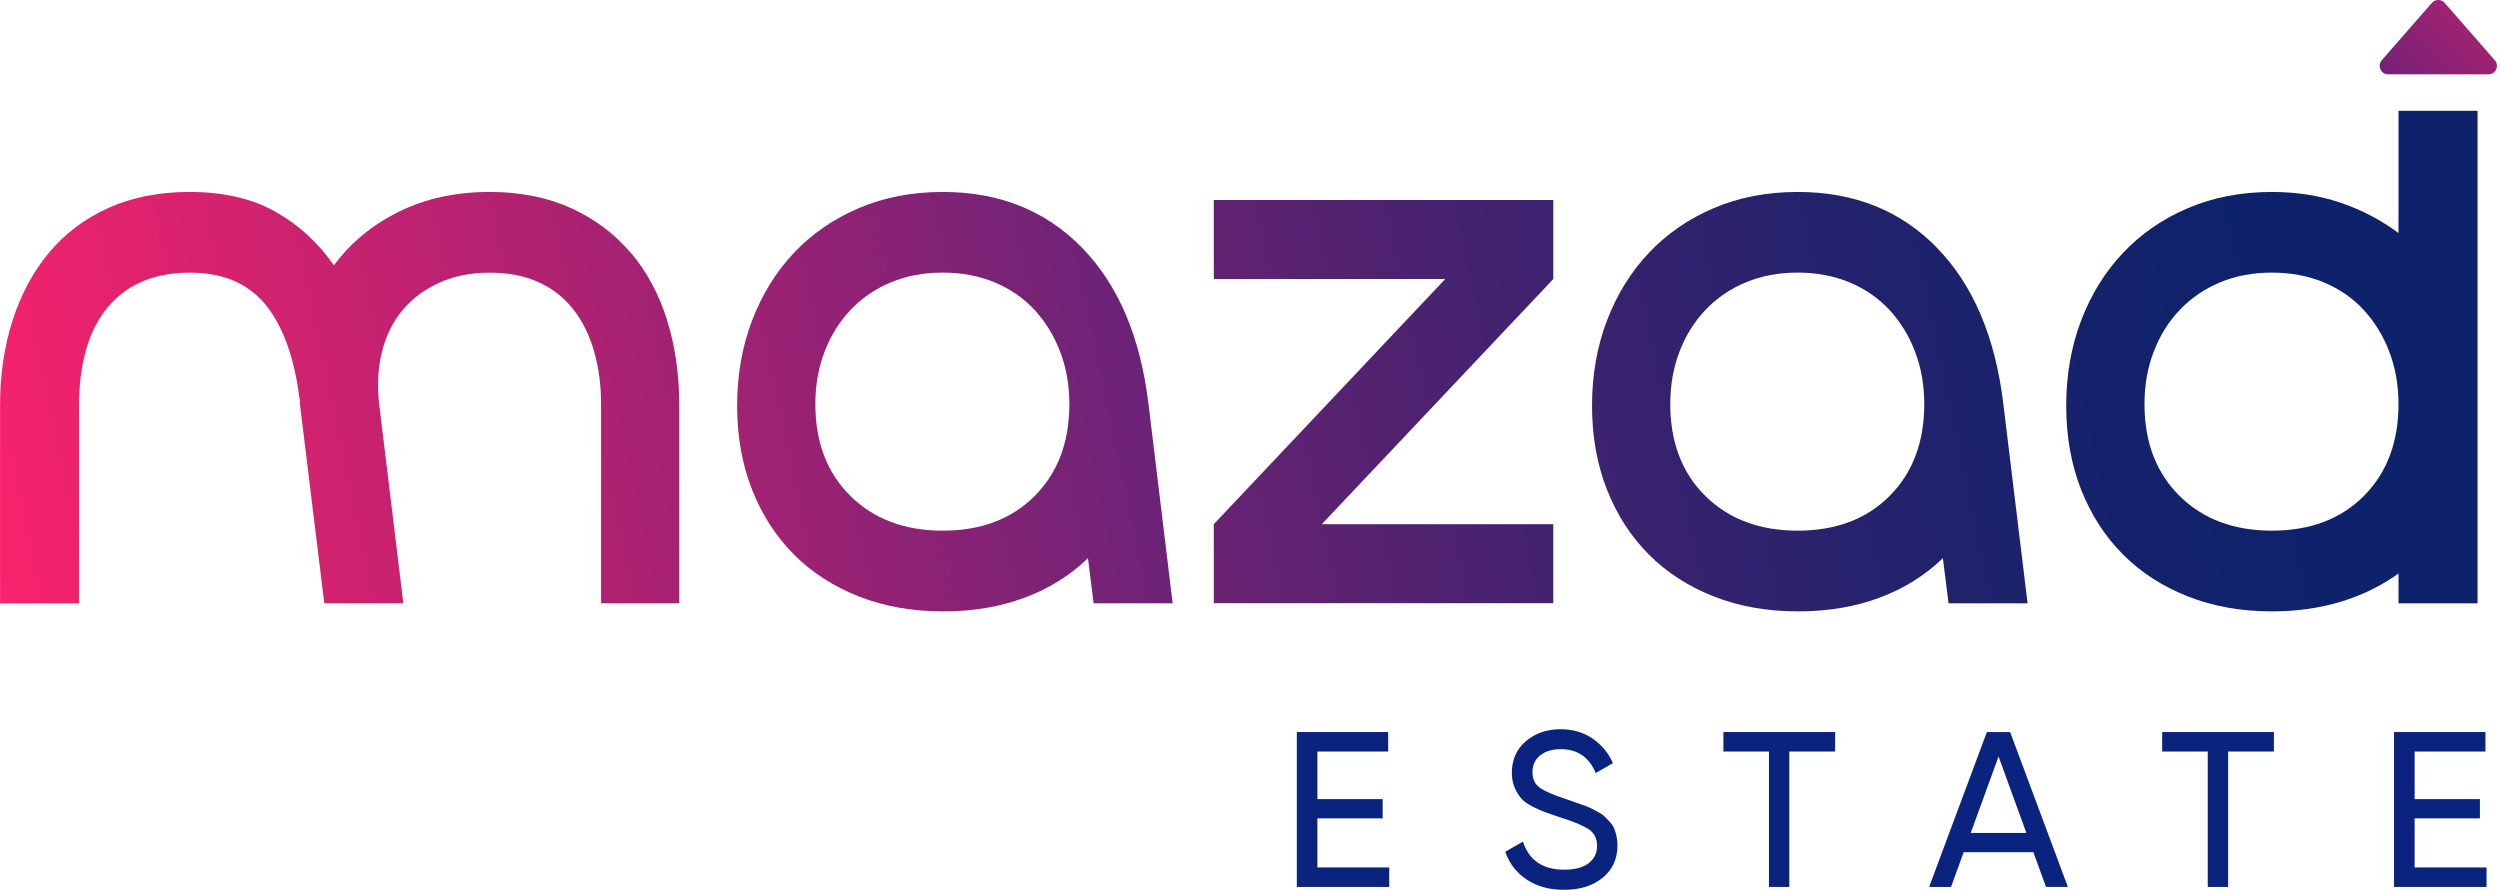 <svg width="118" height="42" viewBox="0 0 118 42" fill="none" xmlns="http://www.w3.org/2000/svg">
<g clip-path="url(#clip0_8205_44989)">
<path d="M29.768 11.934C29.007 11.034 28.068 10.329 26.952 9.822C25.836 9.314 24.553 9.06 23.107 9.06C21.508 9.06 20.08 9.372 18.825 9.994C17.57 10.616 16.546 11.459 15.76 12.526C15.023 11.459 14.104 10.616 13.001 9.994C11.899 9.372 10.545 9.06 8.949 9.06C7.502 9.06 6.219 9.314 5.103 9.822C3.987 10.329 3.054 11.034 2.306 11.934C1.558 12.835 0.985 13.902 0.592 15.133C0.199 16.363 0.003 17.703 0.003 19.15V28.475H3.733V19.073C3.733 18.186 3.834 17.36 4.039 16.598C4.241 15.837 4.56 15.176 4.991 14.62C5.423 14.063 5.968 13.629 6.629 13.326C7.289 13.02 8.062 12.87 8.951 12.87C9.841 12.87 10.55 13.018 11.159 13.307C11.768 13.599 12.27 14.011 12.663 14.543C13.056 15.075 13.372 15.703 13.615 16.426C13.855 17.149 14.027 17.93 14.128 18.768C14.153 18.844 14.166 18.97 14.166 19.15L15.307 28.475H19.038L17.897 19.073C17.796 18.186 17.84 17.36 18.031 16.598C18.222 15.837 18.544 15.184 19.002 14.639C19.458 14.093 20.037 13.662 20.735 13.345C21.434 13.028 22.225 12.87 23.115 12.87C24.005 12.87 24.777 13.023 25.437 13.326C26.098 13.632 26.641 14.063 27.075 14.62C27.506 15.179 27.831 15.837 28.046 16.598C28.262 17.36 28.371 18.184 28.371 19.073V28.475H32.063V19.15C32.063 17.703 31.872 16.363 31.493 15.133C31.111 13.902 30.541 12.837 29.779 11.934H29.768Z" fill="url(#paint0_linear_8205_44989)"/>
<path d="M51.066 11.686C49.352 9.934 47.163 9.06 44.5 9.06C43.053 9.06 41.733 9.314 40.54 9.822C39.347 10.329 38.327 11.034 37.475 11.934C36.624 12.835 35.966 13.902 35.497 15.133C35.027 16.363 34.793 17.703 34.793 19.15C34.793 20.596 35.027 21.917 35.497 23.11C35.966 24.302 36.627 25.323 37.475 26.174C38.324 27.026 39.347 27.683 40.54 28.153C41.733 28.622 43.053 28.857 44.5 28.857C45.946 28.857 47.21 28.641 48.364 28.21C49.519 27.779 50.515 27.157 51.352 26.346L51.62 28.478H55.35L54.21 19.076C53.828 15.905 52.782 13.441 51.069 11.691L51.066 11.686ZM48.839 23.41C47.747 24.501 46.301 25.047 44.5 25.047C42.699 25.047 41.244 24.501 40.142 23.41C39.036 22.318 38.485 20.872 38.485 19.071C38.485 18.184 38.63 17.357 38.922 16.595C39.214 15.834 39.626 15.174 40.158 14.617C40.69 14.06 41.326 13.626 42.06 13.323C42.797 13.018 43.607 12.867 44.497 12.867C45.387 12.867 46.197 13.02 46.934 13.323C47.671 13.629 48.299 14.06 48.82 14.617C49.338 15.176 49.745 15.834 50.037 16.595C50.329 17.357 50.474 18.181 50.474 19.071C50.474 20.872 49.928 22.318 48.836 23.41H48.839Z" fill="url(#paint1_linear_8205_44989)"/>
<path d="M57.291 13.17H68.215L57.291 24.741V28.472H73.316V24.741H62.391L73.316 13.17V9.44H57.291V13.17Z" fill="url(#paint2_linear_8205_44989)"/>
<path d="M91.418 11.686C89.704 9.934 87.515 9.06 84.852 9.06C83.405 9.06 82.084 9.314 80.892 9.822C79.699 10.329 78.678 11.034 77.827 11.934C76.975 12.835 76.318 13.902 75.848 15.133C75.379 16.363 75.144 17.703 75.144 19.15C75.144 20.596 75.379 21.917 75.848 23.11C76.318 24.302 76.978 25.323 77.827 26.174C78.676 27.026 79.699 27.683 80.892 28.153C82.084 28.622 83.405 28.857 84.852 28.857C86.298 28.857 87.559 28.641 88.716 28.21C89.87 27.779 90.866 27.157 91.704 26.346L91.972 28.478H95.702L94.559 19.076C94.179 15.905 93.131 13.441 91.418 11.691V11.686ZM89.191 23.41C88.099 24.501 86.653 25.047 84.852 25.047C83.05 25.047 81.596 24.501 80.493 23.41C79.388 22.318 78.837 20.872 78.837 19.071C78.837 18.184 78.981 17.357 79.273 16.595C79.565 15.834 79.977 15.174 80.51 14.617C81.042 14.06 81.678 13.626 82.412 13.323C83.148 13.018 83.959 12.867 84.849 12.867C85.738 12.867 86.549 13.02 87.286 13.323C88.023 13.629 88.65 14.06 89.171 14.617C89.693 15.176 90.097 15.834 90.389 16.595C90.681 17.357 90.825 18.181 90.825 19.071C90.825 20.872 90.279 22.318 89.188 23.41H89.191Z" fill="url(#paint3_linear_8205_44989)"/>
<path d="M113.209 5.229V11.001C112.396 10.392 111.49 9.917 110.488 9.573C109.484 9.23 108.4 9.06 107.232 9.06C105.786 9.06 104.465 9.314 103.273 9.822C102.08 10.329 101.059 11.034 100.208 11.934C99.356 12.835 98.696 13.902 98.229 15.133C97.76 16.363 97.525 17.701 97.525 19.15C97.525 20.599 97.76 21.917 98.229 23.11C98.699 24.302 99.359 25.323 100.208 26.174C101.057 27.026 102.08 27.683 103.273 28.153C104.465 28.622 105.786 28.857 107.232 28.857C108.4 28.857 109.484 28.704 110.488 28.401C111.49 28.098 112.398 27.653 113.209 27.069V28.478H116.94V5.229H113.209ZM111.574 23.41C110.483 24.501 109.036 25.047 107.235 25.047C105.434 25.047 103.979 24.501 102.877 23.41C101.774 22.318 101.22 20.872 101.22 19.07C101.22 18.184 101.365 17.357 101.657 16.595C101.949 15.834 102.361 15.174 102.896 14.617C103.428 14.06 104.064 13.626 104.798 13.323C105.535 13.018 106.345 12.867 107.235 12.867C108.125 12.867 108.935 13.02 109.672 13.323C110.409 13.629 111.037 14.06 111.555 14.617C112.074 15.176 112.48 15.834 112.772 16.595C113.064 17.357 113.209 18.181 113.209 19.07C113.209 20.872 112.663 22.318 111.572 23.41H111.574Z" fill="url(#paint4_linear_8205_44989)"/>
<path d="M62.181 40.944H65.573V41.864H61.21V34.552H65.522V35.472H62.181V37.718H65.262V38.627H62.181V40.944Z" fill="#09237F"/>
<path d="M73.815 42C73.133 42 72.549 41.839 72.066 41.52C71.583 41.2 71.242 40.761 71.048 40.204L71.883 39.724C72.17 40.608 72.819 41.05 73.837 41.05C74.339 41.05 74.721 40.947 74.986 40.742C75.251 40.537 75.382 40.264 75.382 39.923C75.382 39.582 75.251 39.315 74.986 39.14C74.721 38.965 74.279 38.78 73.66 38.586C73.357 38.482 73.125 38.403 72.961 38.346C72.8 38.291 72.598 38.201 72.358 38.081C72.118 37.958 71.938 37.836 71.82 37.705C71.703 37.576 71.597 37.407 71.501 37.197C71.408 36.989 71.359 36.752 71.359 36.487C71.359 35.854 71.583 35.352 72.028 34.978C72.472 34.607 73.016 34.419 73.657 34.419C74.236 34.419 74.738 34.566 75.166 34.858C75.594 35.15 75.917 35.538 76.132 36.018L75.319 36.487C75.005 35.734 74.451 35.36 73.66 35.36C73.264 35.36 72.942 35.459 72.699 35.652C72.456 35.846 72.333 36.111 72.333 36.446C72.333 36.782 72.448 37.011 72.677 37.178C72.906 37.344 73.305 37.519 73.867 37.699C74.064 37.77 74.206 37.819 74.293 37.849C74.377 37.879 74.511 37.925 74.689 37.988C74.866 38.051 74.997 38.103 75.082 38.144C75.163 38.185 75.278 38.245 75.42 38.321C75.562 38.398 75.668 38.471 75.739 38.54C75.81 38.611 75.889 38.695 75.985 38.796C76.078 38.897 76.146 39.001 76.189 39.105C76.23 39.208 76.269 39.328 76.299 39.465C76.329 39.601 76.345 39.746 76.345 39.899C76.345 40.54 76.11 41.047 75.646 41.43C75.18 41.809 74.571 42 73.818 42" fill="#09237F"/>
<path d="M86.62 34.552V35.472H84.456V41.864H83.495V35.472H81.345V34.552H86.62Z" fill="#09237F"/>
<path d="M96.573 41.864L95.975 40.223H92.686L92.089 41.864H91.055L93.781 34.552H94.878L97.604 41.864H96.57H96.573ZM93.019 39.315H95.645L94.332 35.707L93.019 39.315Z" fill="#09237F"/>
<path d="M107.328 34.552V35.472H105.166V41.864H104.206V35.472H102.055V34.552H107.328Z" fill="#09237F"/>
<path d="M113.97 40.944H117.365V41.864H112.999V34.552H117.313V35.472H113.97V37.718H117.051V38.627H113.97V40.944Z" fill="#09237F"/>
<path d="M117.753 2.841L115.389 0.136C115.228 -0.046 114.945 -0.046 114.784 0.136L112.42 2.841C112.194 3.1 112.377 3.51 112.723 3.51H117.453C117.799 3.51 117.982 3.103 117.756 2.841" fill="url(#paint5_linear_8205_44989)"/>
</g>
<defs>
<linearGradient id="paint0_linear_8205_44989" x1="-10.007" y1="25.061" x2="86.609" y2="4.743" gradientUnits="userSpaceOnUse">
<stop offset="0.07" stop-color="#FF226B"/>
<stop offset="0.54" stop-color="#852274"/>
<stop offset="1" stop-color="#09237F"/>
</linearGradient>
<linearGradient id="paint1_linear_8205_44989" x1="-9.863" y1="31.215" x2="86.751" y2="10.897" gradientUnits="userSpaceOnUse">
<stop offset="0.14" stop-color="#FF226B"/>
<stop offset="1" stop-color="#09237F"/>
</linearGradient>
<linearGradient id="paint2_linear_8205_44989" x1="9.303" y1="30.732" x2="105.92" y2="10.417" gradientUnits="userSpaceOnUse">
<stop stop-color="#FF237F"/>
<stop offset="0.01" stop-color="#FA227E"/>
<stop offset="0.23" stop-color="#B32278"/>
<stop offset="0.43" stop-color="#782273"/>
<stop offset="0.61" stop-color="#4A2270"/>
<stop offset="0.77" stop-color="#29226D"/>
<stop offset="0.91" stop-color="#15226B"/>
<stop offset="1" stop-color="#0E226B"/>
</linearGradient>
<linearGradient id="paint3_linear_8205_44989" x1="10.321" y1="35.456" x2="106.938" y2="15.138" gradientUnits="userSpaceOnUse">
<stop stop-color="#FF237F"/>
<stop offset="0.01" stop-color="#FA227E"/>
<stop offset="0.23" stop-color="#B32278"/>
<stop offset="0.43" stop-color="#782273"/>
<stop offset="0.61" stop-color="#4A2270"/>
<stop offset="0.77" stop-color="#29226D"/>
<stop offset="0.91" stop-color="#15226B"/>
<stop offset="1" stop-color="#0E226B"/>
</linearGradient>
<linearGradient id="paint4_linear_8205_44989" x1="10.987" y1="38.739" x2="107.604" y2="18.424" gradientUnits="userSpaceOnUse">
<stop stop-color="#FF237F"/>
<stop offset="0.01" stop-color="#FA227E"/>
<stop offset="0.23" stop-color="#B32278"/>
<stop offset="0.43" stop-color="#782273"/>
<stop offset="0.61" stop-color="#4A2270"/>
<stop offset="0.77" stop-color="#29226D"/>
<stop offset="0.91" stop-color="#15226B"/>
<stop offset="1" stop-color="#0E226B"/>
</linearGradient>
<linearGradient id="paint5_linear_8205_44989" x1="124.608" y1="-6.585" x2="106.324" y2="11.699" gradientUnits="userSpaceOnUse">
<stop offset="0.07" stop-color="#FF226B"/>
<stop offset="0.54" stop-color="#852274"/>
<stop offset="1" stop-color="#09237F"/>
</linearGradient>
<clipPath id="clip0_8205_44989">
<rect width="117.854" height="42" fill="white"/>
</clipPath>
</defs>
</svg>
